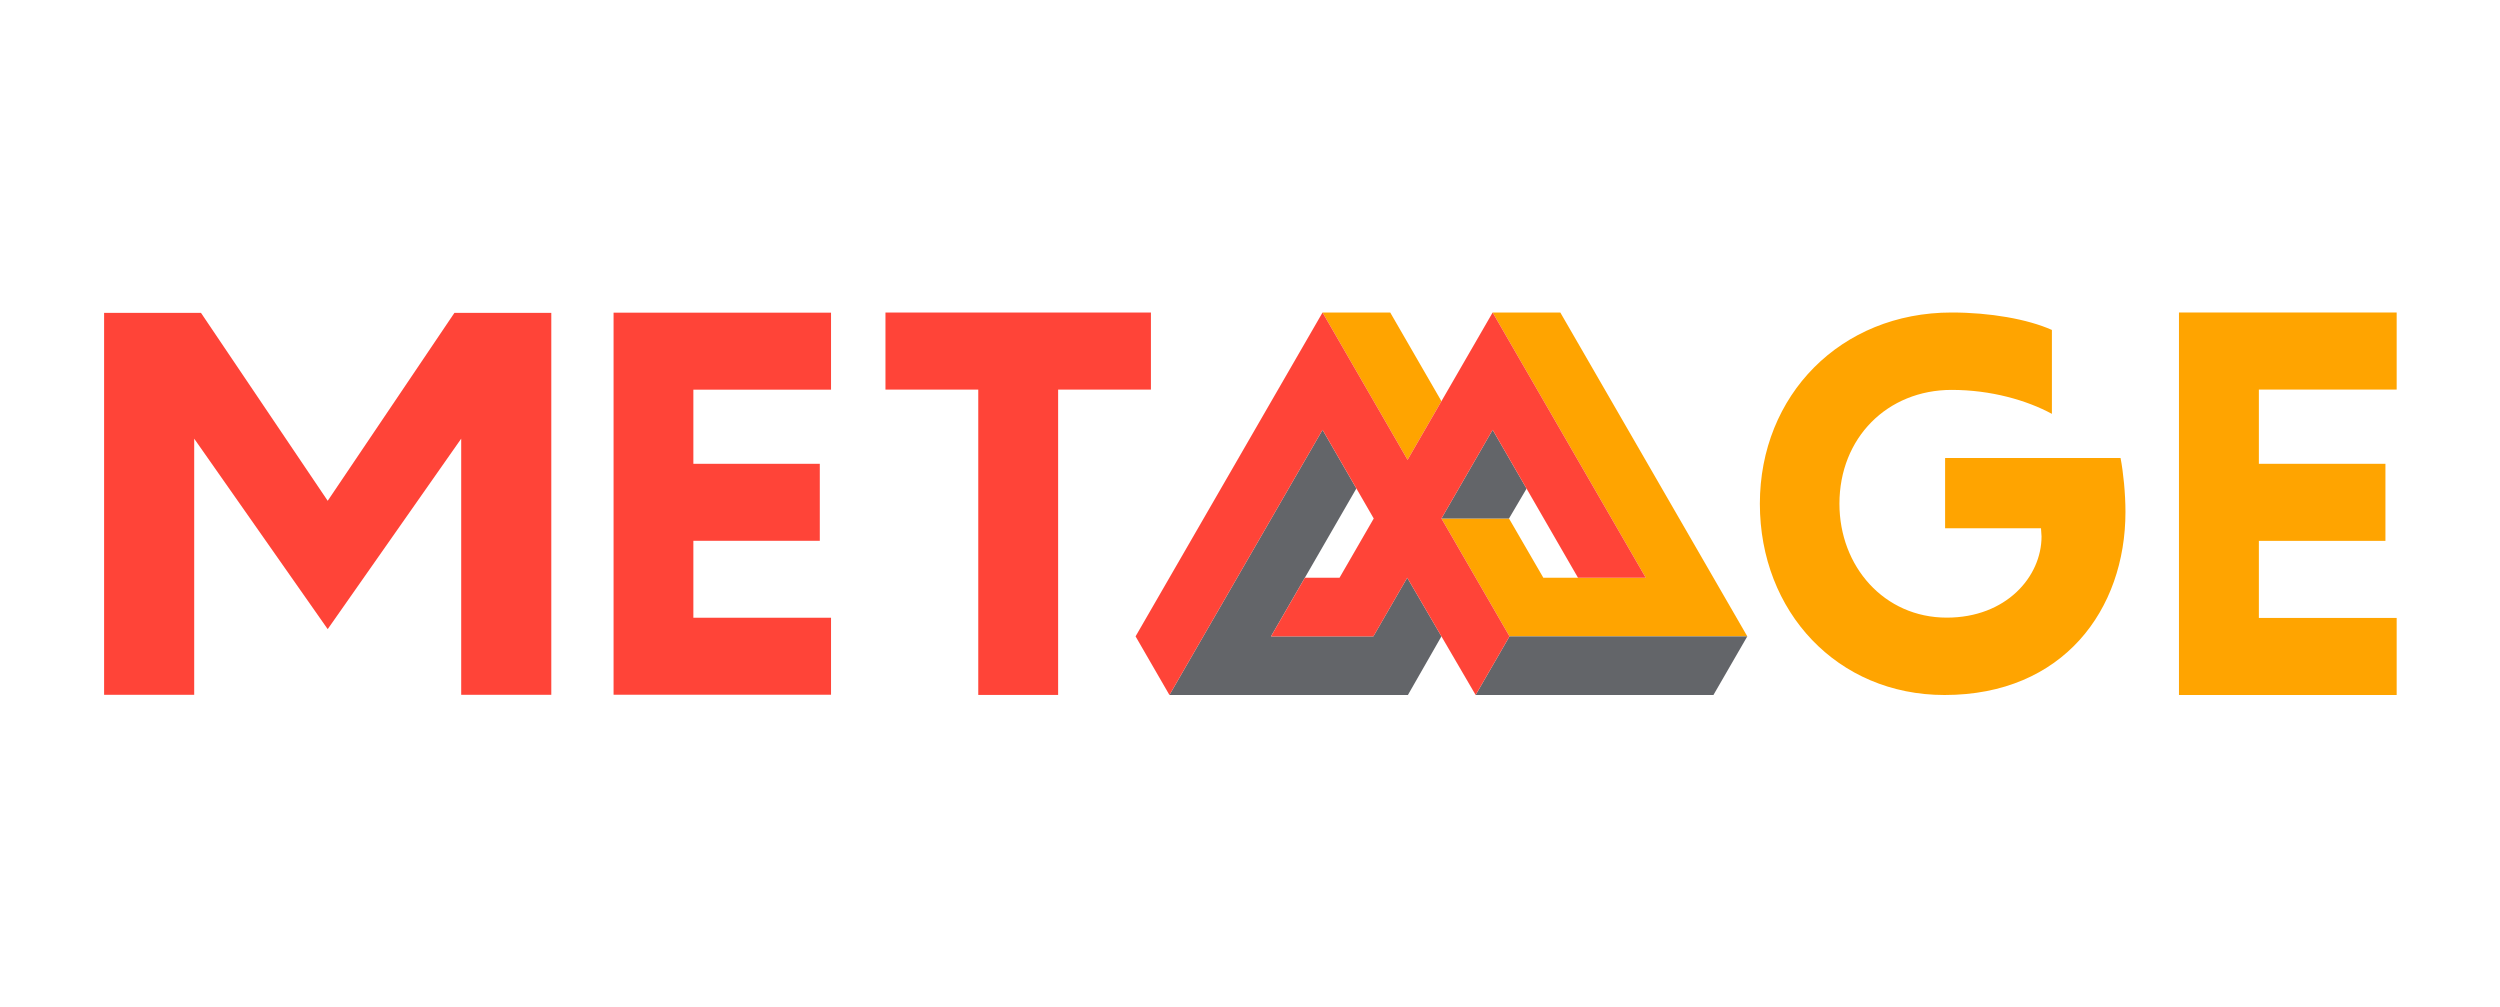 <svg xmlns="http://www.w3.org/2000/svg" xmlns:xlink="http://www.w3.org/1999/xlink" id="&#x5716;&#x5C64;_1" x="0px" y="0px" viewBox="0 0 750 302" style="enable-background:new 0 0 750 302;" xml:space="preserve"><style type="text/css">	.st0{fill:#FF4438;}	.st1{fill:#FFA400;}	.st2{fill:#636569;}</style><g>	<polygon class="st0" points="136.32,93.87 98.31,150.24 60.3,93.87 31.23,93.87 31.23,208.44 58.26,208.44 58.26,131.6   98.31,188.74 138.36,131.6 138.36,208.44 165.39,208.44 165.39,93.87  "></polygon>	<path class="st0" d="M184.07,208.44V93.81h65.24v23.09h-41.3v22.25h37.93v23.09h-37.93v23.09h41.3v23.09H184.07z"></path>	<path class="st0" d="M293.48,116.88h-27.84V93.76h79.64v23.11h-27.84v91.61h-23.96V116.88z"></path>	<path class="st1" d="M653.69,208.5V93.75H719v23.12h-41.34v22.27h37.97v23.12h-37.97v23.12H719v23.12H653.69z"></path>	<path class="st1" d="M583.53,137.4v21.08h28.77c0,0.65,0.16,1.8,0.16,2.45c0,12.1-10.62,24.36-28.43,24.36  c-18.8,0-32.2-15.37-32.2-34.16c0-19.78,14.38-34.16,33.67-34.16c11.77,0,22.55,3.11,30.07,7.19V98.98  c-7.35-3.27-18.63-5.23-30.07-5.23c-33.35,0-57.54,24.85-57.54,57.38c0,32.36,23.2,57.37,55.41,57.37  c35.63,0,54.27-25.66,54.27-54.92c0-5.56-0.65-11.93-1.47-16.18H583.53z"></path>	<g>		<g>			<polygon class="st1" points="468.1,93.76 447.79,93.76 493.72,173.32 463,173.32 452.7,155.55 432.43,155.55 452.85,190.91     452.85,190.91 524.19,190.91    "></polygon>			<polygon class="st1" points="417.07,93.76 396.76,93.76 422.27,137.96 432.43,120.36    "></polygon>		</g>		<g>			<g>				<polygon class="st2" points="452.85,190.91 452.85,190.91 442.69,208.5 514.03,208.5 524.19,190.91     "></polygon>			</g>			<polygon class="st2" points="422.17,173.32 412.01,190.91 381.3,190.91 381.3,190.91 406.91,146.55 406.91,146.54 396.76,128.95     350.83,208.5 422.17,208.5 422.37,208.5 432.43,190.91    "></polygon>			<polygon class="st2" points="457.97,146.59 447.79,128.95 432.43,155.55 452.7,155.55    "></polygon>			<polygon class="st0" points="447.79,93.76 422.27,137.96 396.76,93.76 340.67,190.91 350.83,208.5 396.76,128.95 412.12,155.55     401.86,173.32 401.86,173.32 391.46,173.32 381.3,190.91 412.02,190.91 422.17,173.32 442.69,208.5 452.85,190.91 432.43,155.55     447.79,128.95 473.4,173.32 493.72,173.32    "></polygon>		</g>	</g></g></svg>
